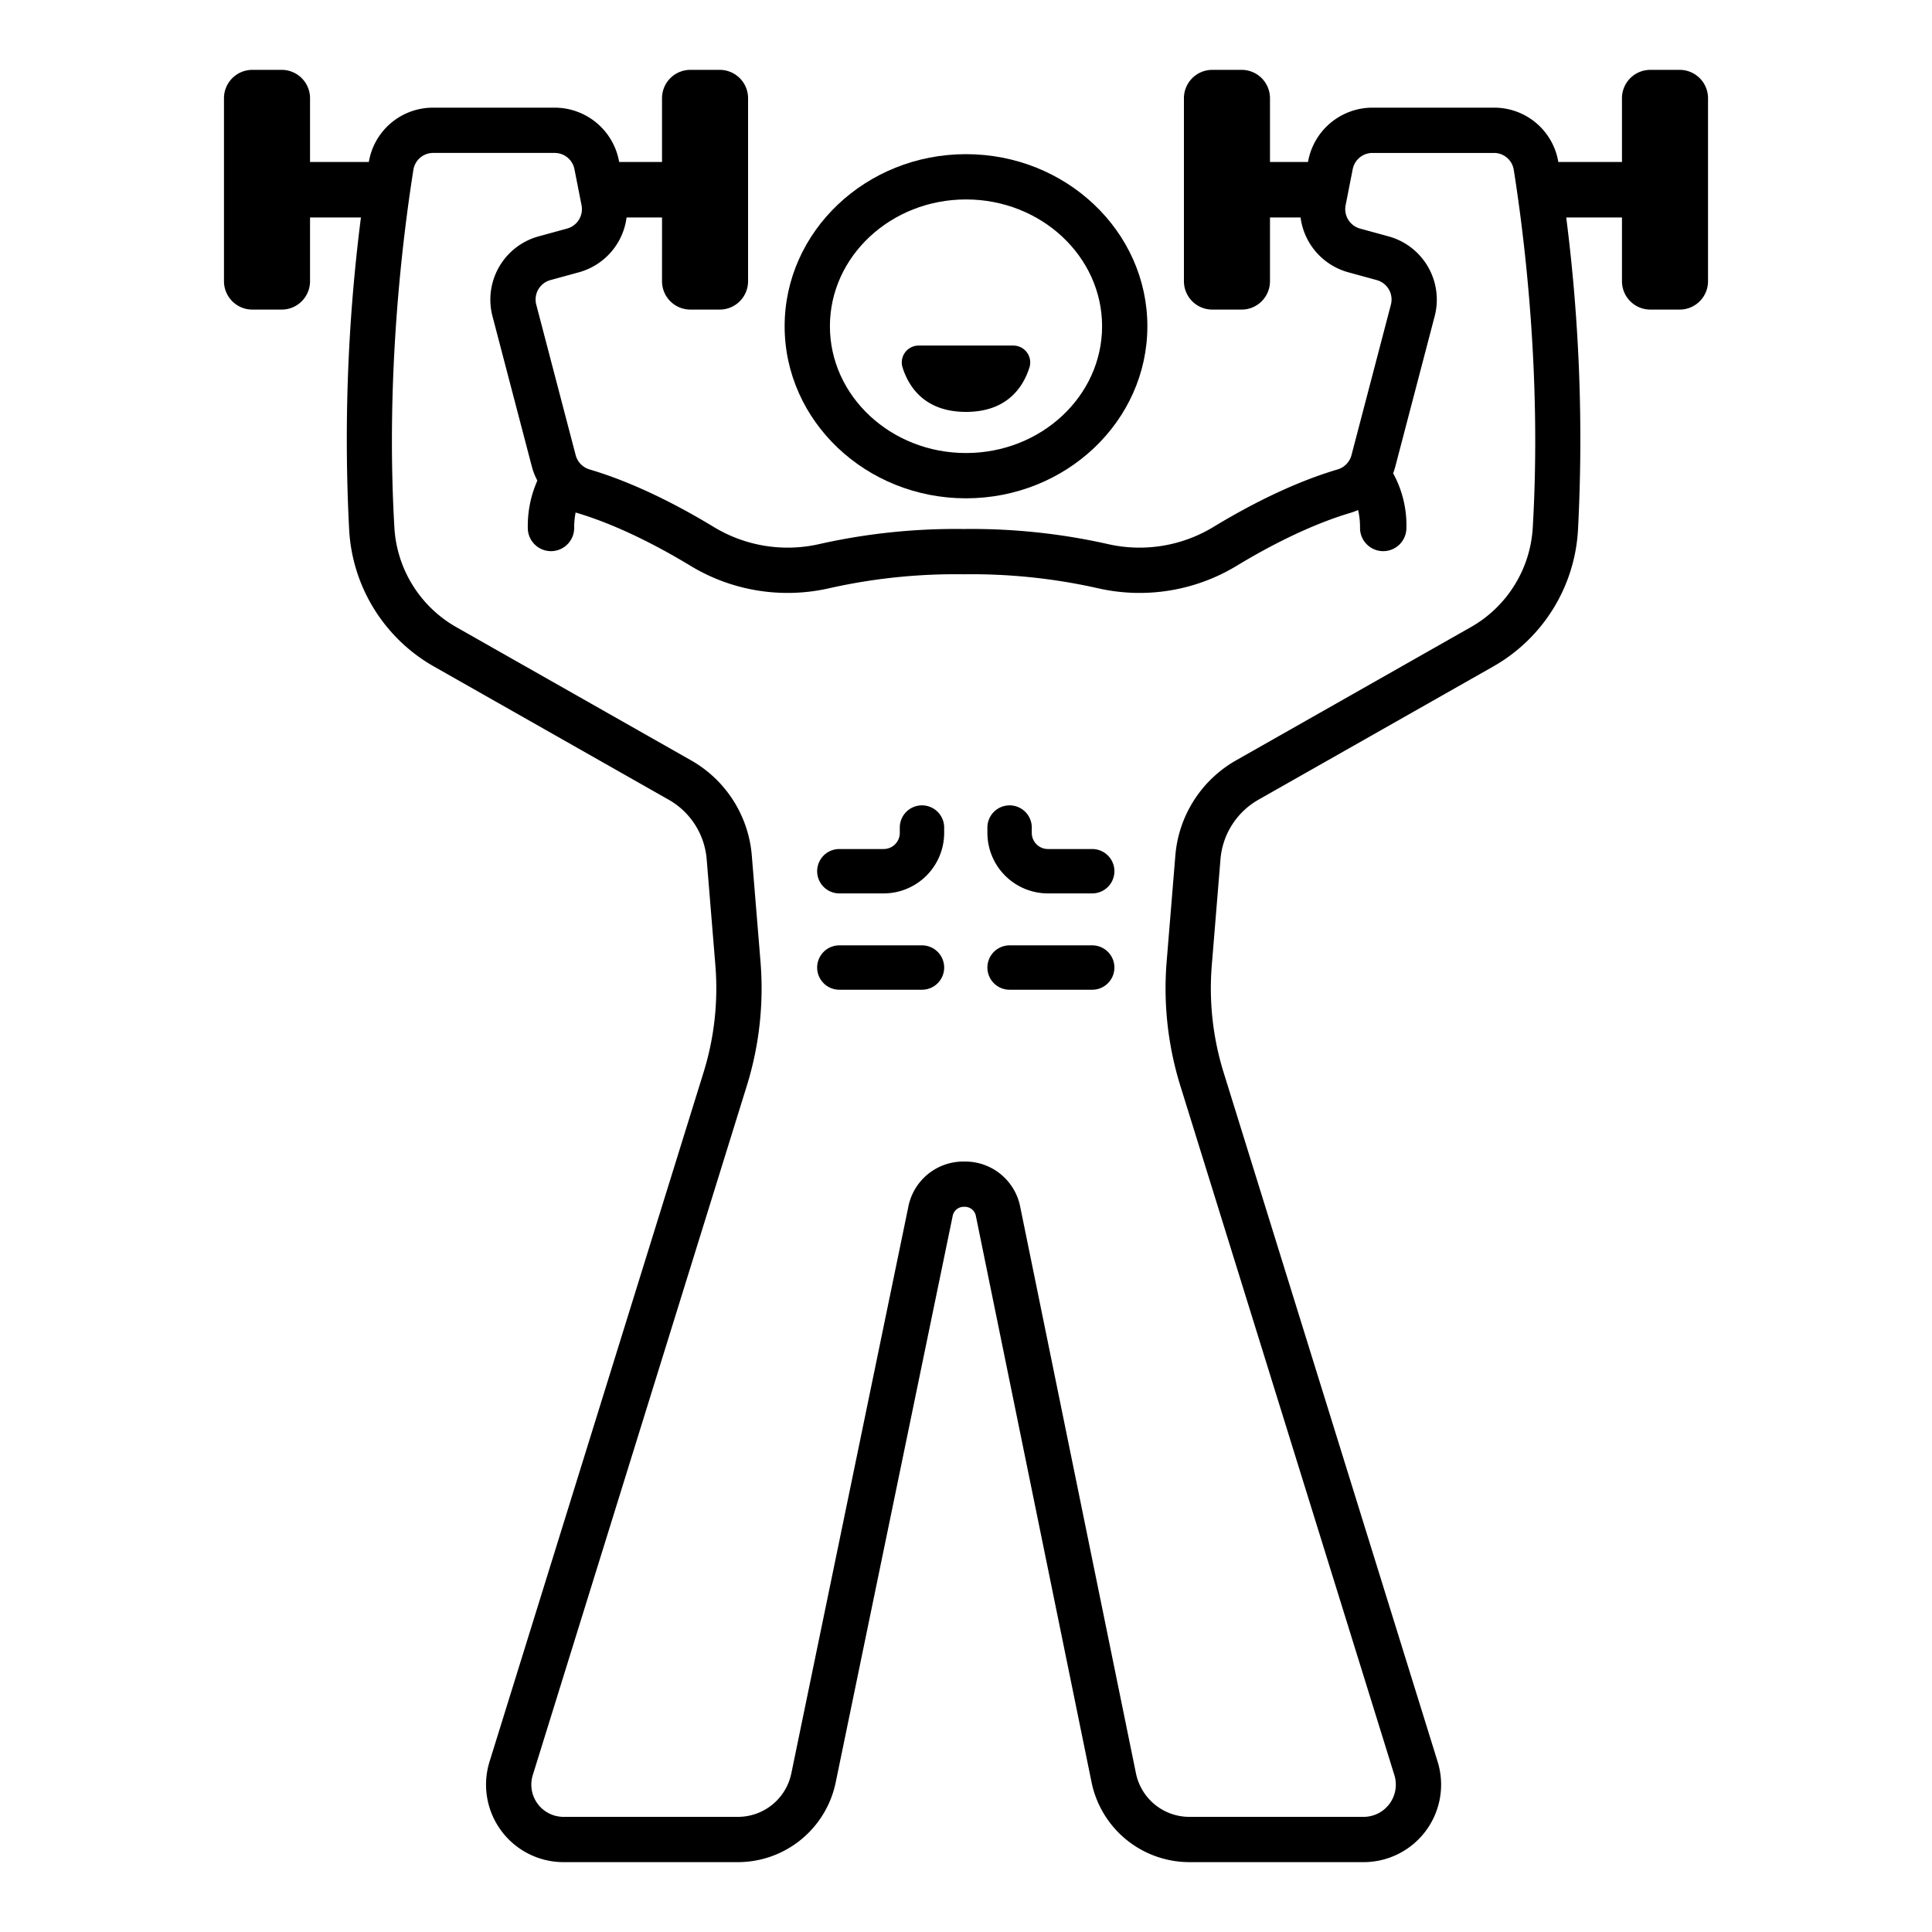 <svg xmlns="http://www.w3.org/2000/svg" viewBox="0 0 512 512"><g id="Healthy_exercise"><path d="M445.127,18.514h-7.772a7.517,7.517,0,0,0-7.517,7.517V42.928h-16.865a17.226,17.226,0,0,0-17.064-14.397H363.707a17.357,17.357,0,0,0-16.995,13.978l-.083.419H336.558V26.03a7.517,7.517,0,0,0-7.517-7.517h-7.772a7.517,7.517,0,0,0-7.517,7.517V74.525a7.517,7.517,0,0,0,7.517,7.517h7.772a7.517,7.517,0,0,0,7.517-7.517V57.628h8.107a17.393,17.393,0,0,0,12.579,14.514l7.623,2.089a5.338,5.338,0,0,1,3.74,6.48L358.15,120.644a5.377,5.377,0,0,1-3.739,3.781c-10.047,2.984-21.112,8.115-32.89,15.252a37.728,37.728,0,0,1-28.052,4.479,164.542,164.542,0,0,0-38.111-3.963,164.959,164.959,0,0,0-38.11,3.963,37.72,37.72,0,0,1-28.053-4.479c-11.777-7.137-22.842-12.268-32.889-15.252a5.381,5.381,0,0,1-3.74-3.782l-10.457-39.932a5.339,5.339,0,0,1,3.742-6.48l7.622-2.088a17.39,17.39,0,0,0,12.579-14.514h9.39V74.525a7.517,7.517,0,0,0,7.517,7.517h7.772a7.517,7.517,0,0,0,7.517-7.517V26.03a7.517,7.517,0,0,0-7.517-7.517h-7.772a7.517,7.517,0,0,0-7.517,7.517V42.928H164.088l-.083-.419a17.36,17.36,0,0,0-16.996-13.977H114.808a17.226,17.226,0,0,0-17.065,14.397H82.162V26.03a7.517,7.517,0,0,0-7.517-7.517H66.873a7.517,7.517,0,0,0-7.517,7.517V74.525a7.517,7.517,0,0,0,7.517,7.517h7.772a7.517,7.517,0,0,0,7.517-7.517V57.628H95.65a463.289,463.289,0,0,0-3.117,82.804A44.454,44.454,0,0,0,115.04,176.653l62.163,35.275a20.008,20.008,0,0,1,10.074,15.778l2.296,28.002a75.148,75.148,0,0,1-3.144,28.553L129.732,466.857a20.539,20.539,0,0,0,19.615,26.629h46.261a26.491,26.491,0,0,0,25.845-21.053l30.996-150.09a2.975,2.975,0,0,1,3.093-2.52h.004a2.975,2.975,0,0,1,3.091,2.526l30.651,150.029a26.481,26.481,0,0,0,25.856,21.107H361.37a20.538,20.538,0,0,0,19.614-26.629L324.287,284.262a75.146,75.146,0,0,1-3.143-28.553l2.296-28.002a20.012,20.012,0,0,1,10.074-15.779l62.163-35.275a44.454,44.454,0,0,0,22.506-36.221,463.27,463.27,0,0,0-3.116-82.804h14.772V74.525a7.517,7.517,0,0,0,7.517,7.517h7.772a7.517,7.517,0,0,0,7.517-7.517V26.03A7.517,7.517,0,0,0,445.127,18.514Zm-38.925,121.22a32.5,32.5,0,0,1-16.447,26.483l-62.163,35.275A32,32,0,0,0,311.48,226.727l-2.296,28.002a87.086,87.086,0,0,0,3.642,33.092L369.523,470.416a8.537,8.537,0,0,1-8.153,11.07H315.144a14.439,14.439,0,0,1-14.099-11.51L270.394,319.948v0a14.847,14.847,0,0,0-14.836-12.125h-.018a14.846,14.846,0,0,0-14.844,12.093l-30.996,150.09a14.446,14.446,0,0,1-14.093,11.48H149.347a8.538,8.538,0,0,1-8.154-11.07L197.89,287.82a87.084,87.084,0,0,0,3.642-33.092l-2.296-28.002a31.993,31.993,0,0,0-16.111-25.234l-62.163-35.275a32.5,32.5,0,0,1-16.447-26.484c-2.336-40.041,2.155-76.538,5.04-94.73a5.288,5.288,0,0,1,5.254-4.473h32.201a5.333,5.333,0,0,1,5.222,4.294l1.886,9.585a5.342,5.342,0,0,1-3.815,6.159L142.68,62.657A17.382,17.382,0,0,0,130.5,83.751l10.457,39.932a16.957,16.957,0,0,0,1.45,3.678,29.636,29.636,0,0,0-2.533,12.574,6.146,6.146,0,0,0,6.145,6.125h.02a6.144,6.144,0,0,0,6.125-6.166,20.481,20.481,0,0,1,.382-4.081c.115.037.228.08.344.114,8.936,2.654,19.339,7.499,30.086,14.011a49.669,49.669,0,0,0,36.93,5.918,152.517,152.517,0,0,1,35.419-3.665l.065-.039.001.039a152.786,152.786,0,0,1,35.42,3.665A49.653,49.653,0,0,0,327.74,149.939c10.747-6.512,21.15-11.357,30.088-14.011a17.423,17.423,0,0,0,2.082-.767,19.862,19.862,0,0,1,.51,4.734,6.146,6.146,0,0,0,6.135,6.166h.01a6.146,6.146,0,0,0,6.146-6.125,28.582,28.582,0,0,0-3.519-14.512,16.837,16.837,0,0,0,.567-1.74l10.457-39.932a17.382,17.382,0,0,0-12.179-21.094l-7.622-2.088a5.344,5.344,0,0,1-3.816-6.16l1.887-9.585a5.331,5.331,0,0,1,5.221-4.294h32.202a5.288,5.288,0,0,1,5.253,4.473C404.046,63.197,408.539,99.696,406.202,139.733Z"></path><path d="M256,132.058c26.503,0,48.065-20.457,48.065-45.602S282.502,40.854,256,40.854s-48.064,20.457-48.064,45.602S229.497,132.058,256,132.058Zm0-79.204c19.887,0,36.065,15.074,36.065,33.602S275.886,120.058,256,120.058s-36.064-15.074-36.064-33.602S236.114,52.854,256,52.854Z"></path><path d="M256,109.157c10.944,0,15.169-6.624,16.801-11.739a4.467,4.467,0,0,0-4.247-5.839H243.446a4.467,4.467,0,0,0-4.247,5.839C240.831,102.534,245.056,109.157,256,109.157Z"></path><path d="M244.334,213.428a5.88,5.88,0,0,0-5.88,5.88v1.419a4.278,4.278,0,0,1-4.274,4.274H222.435a5.88,5.88,0,0,0,0,11.76h11.745a16.052,16.052,0,0,0,16.034-16.034v-1.419A5.88,5.88,0,0,0,244.334,213.428Z"></path><path d="M289.45,225.001H277.705a4.278,4.278,0,0,1-4.274-4.274v-1.419a5.88,5.88,0,1,0-11.76,0v1.419a16.052,16.052,0,0,0,16.034,16.034H289.45a5.88,5.88,0,1,0,0-11.76Z"></path><path d="M244.334,250.53h-21.899a5.88,5.88,0,0,0,0,11.76h21.899a5.88,5.88,0,0,0,0-11.76Z"></path><path d="M289.45,250.53H267.551a5.88,5.88,0,1,0,0,11.76H289.45a5.88,5.88,0,1,0,0-11.76Z"></path></g></svg>